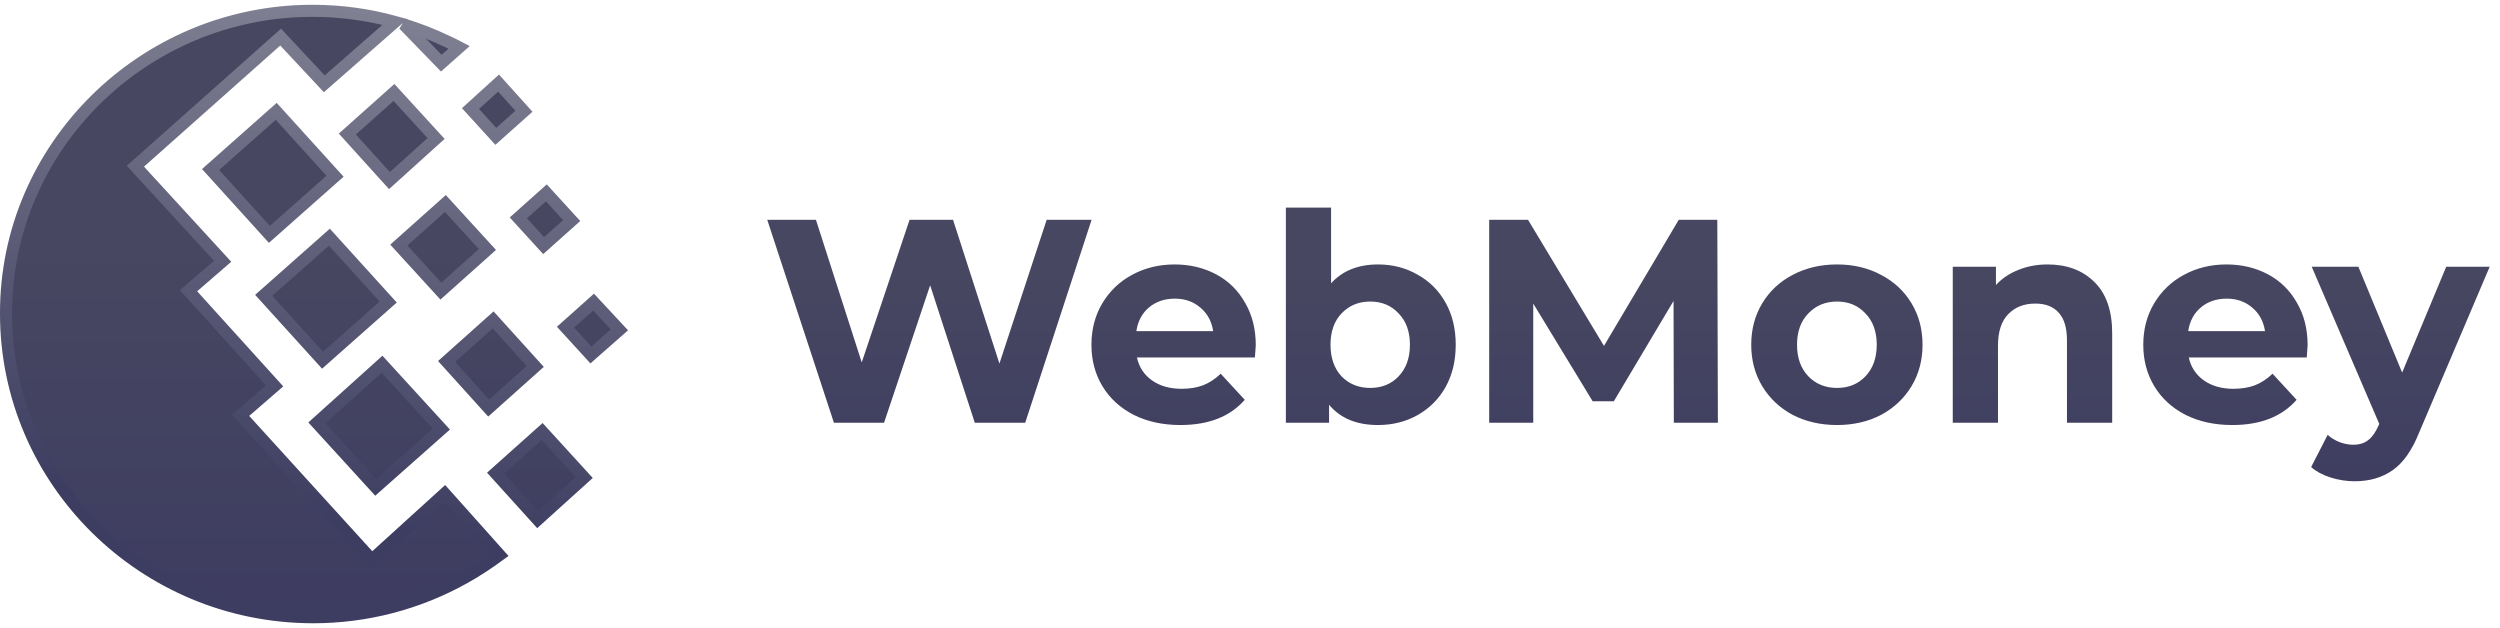 <svg width="207" height="52" viewBox="0 0 207 52" fill="none" xmlns="http://www.w3.org/2000/svg">
<g clip-path="url(#clip0_312_1443)" filter="url(#filter0_b_312_1443)">
<path d="M37.04 3.439L37.04 3.439L37.051 3.444C37.371 3.588 37.693 3.75 38.019 3.921L36.539 5.231L33.427 2.026C34.671 2.408 35.878 2.881 37.04 3.439ZM32.623 1.88L26.852 6.94L23.57 3.429L23.238 3.072L22.873 3.396L11.591 13.424L11.211 13.761L11.555 14.136L18.431 21.632L15.999 23.739L15.612 24.074L15.955 24.453L22.741 31.95L20.306 34.059L19.919 34.395L20.264 34.774L30.456 45.975L30.792 46.345L31.162 46.009L36.822 40.868L41.367 45.956C40.461 46.619 39.489 47.269 38.45 47.845L38.448 47.846C34.623 49.987 30.311 51.11 25.927 51.106H25.927C11.897 51.104 0.5 39.828 0.5 25.979L0.5 25.977C0.451 12.22 11.847 0.895 25.877 0.895C28.231 0.895 30.519 1.215 32.699 1.814L32.623 1.88ZM21.835 24.453L27.273 19.637L32.143 25.01L26.706 29.826L21.835 24.453ZM31.107 40.345L26.239 35.014L31.632 30.157L36.544 35.529L31.107 40.345ZM22.872 9.22L27.741 14.593L22.305 19.407L17.437 14.036L22.872 9.22ZM32.248 14.953L28.762 11.099L32.62 7.655L36.106 11.467L32.248 14.953ZM36.978 29.93L40.832 26.488L44.318 30.341L40.461 33.787L36.978 29.93ZM44.517 43.026L41.035 39.175L44.892 35.729L48.373 39.542L44.517 43.026ZM45.012 20.336L42.917 18.041L45.237 15.969L47.334 18.264L45.012 20.336ZM38.956 8.99L41.281 6.879L43.382 9.213L41.053 11.289L38.956 8.99ZM48.925 29.39L46.824 27.091L49.149 25.016L51.286 27.314L48.925 29.39ZM36.503 24.104L33.022 20.293L36.878 16.851L40.359 20.66L36.503 24.104Z" fill="url(#paint0_linear_312_1443)" stroke="url(#paint1_linear_312_1443)"/>
</g>
<path d="M90.384 18.2L84.888 35H80.712L77.016 23.624L73.2 35H69.048L63.528 18.2H67.56L71.352 30.008L75.312 18.2H78.912L82.752 30.104L86.664 18.2H90.384ZM103.978 28.592C103.978 28.64 103.954 28.976 103.906 29.6H94.138C94.314 30.4 94.73 31.032 95.386 31.496C96.042 31.96 96.858 32.192 97.834 32.192C98.506 32.192 99.098 32.096 99.61 31.904C100.138 31.696 100.626 31.376 101.074 30.944L103.066 33.104C101.85 34.496 100.074 35.192 97.738 35.192C96.282 35.192 94.994 34.912 93.874 34.352C92.754 33.776 91.89 32.984 91.282 31.976C90.674 30.968 90.37 29.824 90.37 28.544C90.37 27.28 90.666 26.144 91.258 25.136C91.866 24.112 92.69 23.32 93.73 22.76C94.786 22.184 95.962 21.896 97.258 21.896C98.522 21.896 99.666 22.168 100.69 22.712C101.714 23.256 102.514 24.04 103.09 25.064C103.682 26.072 103.978 27.248 103.978 28.592ZM97.282 24.728C96.434 24.728 95.722 24.968 95.146 25.448C94.57 25.928 94.218 26.584 94.09 27.416H100.45C100.322 26.6 99.97 25.952 99.394 25.472C98.818 24.976 98.114 24.728 97.282 24.728ZM114.102 21.896C115.302 21.896 116.39 22.176 117.366 22.736C118.358 23.28 119.134 24.056 119.694 25.064C120.254 26.056 120.534 27.216 120.534 28.544C120.534 29.872 120.254 31.04 119.694 32.048C119.134 33.04 118.358 33.816 117.366 34.376C116.39 34.92 115.302 35.192 114.102 35.192C112.326 35.192 110.974 34.632 110.046 33.512V35H106.47V17.192H110.214V23.456C111.158 22.416 112.454 21.896 114.102 21.896ZM113.454 32.12C114.414 32.12 115.198 31.8 115.806 31.16C116.43 30.504 116.742 29.632 116.742 28.544C116.742 27.456 116.43 26.592 115.806 25.952C115.198 25.296 114.414 24.968 113.454 24.968C112.494 24.968 111.702 25.296 111.078 25.952C110.47 26.592 110.166 27.456 110.166 28.544C110.166 29.632 110.47 30.504 111.078 31.16C111.702 31.8 112.494 32.12 113.454 32.12ZM138.593 35L138.569 24.92L133.625 33.224H131.873L126.953 25.136V35H123.305V18.2H126.521L132.809 28.64L139.001 18.2H142.193L142.241 35H138.593ZM152.106 35.192C150.746 35.192 149.522 34.912 148.434 34.352C147.362 33.776 146.522 32.984 145.914 31.976C145.306 30.968 145.002 29.824 145.002 28.544C145.002 27.264 145.306 26.12 145.914 25.112C146.522 24.104 147.362 23.32 148.434 22.76C149.522 22.184 150.746 21.896 152.106 21.896C153.466 21.896 154.682 22.184 155.754 22.76C156.826 23.32 157.666 24.104 158.274 25.112C158.882 26.12 159.186 27.264 159.186 28.544C159.186 29.824 158.882 30.968 158.274 31.976C157.666 32.984 156.826 33.776 155.754 34.352C154.682 34.912 153.466 35.192 152.106 35.192ZM152.106 32.12C153.066 32.12 153.85 31.8 154.458 31.16C155.082 30.504 155.394 29.632 155.394 28.544C155.394 27.456 155.082 26.592 154.458 25.952C153.85 25.296 153.066 24.968 152.106 24.968C151.146 24.968 150.354 25.296 149.73 25.952C149.106 26.592 148.794 27.456 148.794 28.544C148.794 29.632 149.106 30.504 149.73 31.16C150.354 31.8 151.146 32.12 152.106 32.12ZM169.537 21.896C171.137 21.896 172.425 22.376 173.401 23.336C174.393 24.296 174.889 25.72 174.889 27.608V35H171.145V28.184C171.145 27.16 170.921 26.4 170.473 25.904C170.025 25.392 169.377 25.136 168.529 25.136C167.585 25.136 166.833 25.432 166.273 26.024C165.713 26.6 165.433 27.464 165.433 28.616V35H161.689V22.088H165.265V23.6C165.761 23.056 166.377 22.64 167.113 22.352C167.849 22.048 168.657 21.896 169.537 21.896ZM191.071 28.592C191.071 28.64 191.047 28.976 190.999 29.6H181.231C181.407 30.4 181.823 31.032 182.479 31.496C183.135 31.96 183.951 32.192 184.927 32.192C185.599 32.192 186.191 32.096 186.703 31.904C187.231 31.696 187.719 31.376 188.167 30.944L190.159 33.104C188.943 34.496 187.167 35.192 184.831 35.192C183.375 35.192 182.087 34.912 180.967 34.352C179.847 33.776 178.983 32.984 178.375 31.976C177.767 30.968 177.463 29.824 177.463 28.544C177.463 27.28 177.759 26.144 178.351 25.136C178.959 24.112 179.783 23.32 180.823 22.76C181.879 22.184 183.055 21.896 184.351 21.896C185.615 21.896 186.759 22.168 187.783 22.712C188.807 23.256 189.607 24.04 190.183 25.064C190.775 26.072 191.071 27.248 191.071 28.592ZM184.375 24.728C183.527 24.728 182.815 24.968 182.239 25.448C181.663 25.928 181.311 26.584 181.183 27.416H187.543C187.415 26.6 187.063 25.952 186.487 25.472C185.911 24.976 185.207 24.728 184.375 24.728ZM206.146 22.088L200.314 35.792C199.722 37.28 198.986 38.328 198.106 38.936C197.242 39.544 196.194 39.848 194.962 39.848C194.29 39.848 193.626 39.744 192.97 39.536C192.314 39.328 191.778 39.04 191.362 38.672L192.73 36.008C193.018 36.264 193.346 36.464 193.714 36.608C194.098 36.752 194.474 36.824 194.842 36.824C195.354 36.824 195.77 36.696 196.09 36.44C196.41 36.2 196.698 35.792 196.954 35.216L197.002 35.096L191.41 22.088H195.274L198.898 30.848L202.546 22.088H206.146Z" fill="url(#paint2_linear_312_1443)"/>
<defs>
<filter id="filter0_b_312_1443" x="-15" y="-15" width="82" height="82" filterUnits="userSpaceOnUse" color-interpolation-filters="sRGB">
<feFlood flood-opacity="0" result="BackgroundImageFix"/>
<feGaussianBlur in="BackgroundImageFix" stdDeviation="7.5"/>
<feComposite in2="SourceAlpha" operator="in" result="effect1_backgroundBlur_312_1443"/>
<feBlend mode="normal" in="SourceGraphic" in2="effect1_backgroundBlur_312_1443" result="shape"/>
</filter>
<linearGradient id="paint0_linear_312_1443" x1="26.001" y1="0.395" x2="26.001" y2="51.606" gradientUnits="userSpaceOnUse">
<stop offset="0.391" stop-color="#474761"/>
<stop offset="1" stop-color="#3D3C61"/>
</linearGradient>
<linearGradient id="paint1_linear_312_1443" x1="52.002" y1="-0.672" x2="45.62" y2="45.812" gradientUnits="userSpaceOnUse">
<stop stop-color="#878798"/>
<stop offset="1" stop-color="#3D3D61"/>
</linearGradient>
<linearGradient id="paint2_linear_312_1443" x1="134.5" y1="9" x2="134.5" y2="43" gradientUnits="userSpaceOnUse">
<stop offset="0.391" stop-color="#474761"/>
<stop offset="1" stop-color="#3D3C61"/>
</linearGradient>
<clipPath id="clip0_312_1443">
<rect width="52" height="52" fill="white"/>
</clipPath>
</defs>
</svg>
